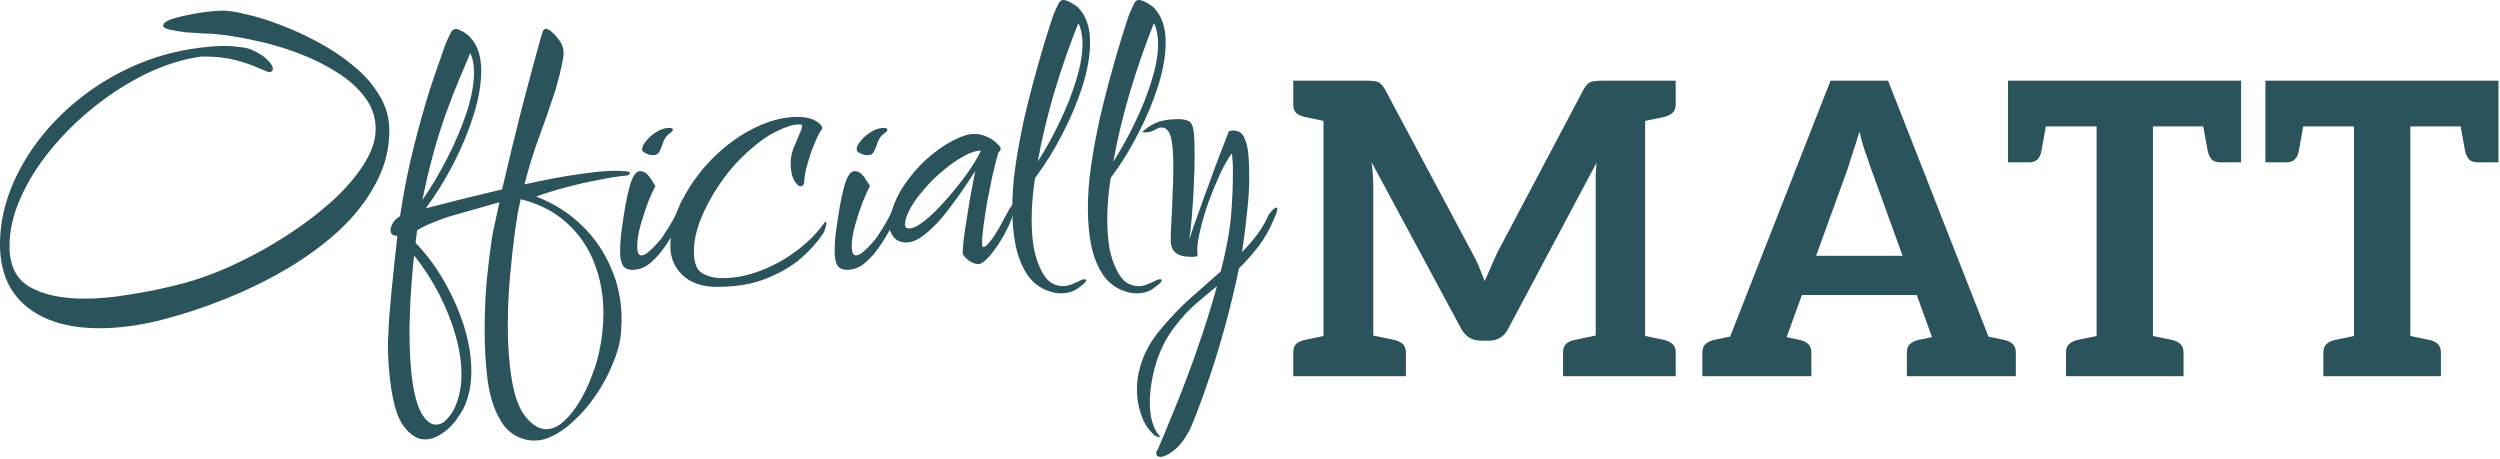 <?xml version="1.0" encoding="UTF-8"?> <svg xmlns="http://www.w3.org/2000/svg" width="784" height="144" viewBox="0 0 784 144" fill="none"><path d="M363.918 143.276C363.045 143.276 362.609 142.919 362.609 142.205C362.609 141.729 362.767 141.293 363.085 140.896C364.195 138.437 365.504 135.303 367.012 131.495C368.598 127.767 370.264 123.602 372.01 119C373.755 114.399 375.461 109.599 377.127 104.601C378.793 99.603 380.3 94.645 381.649 89.726C379.507 91.472 377.325 93.296 375.104 95.2C372.882 97.104 370.74 99.405 368.678 102.102C366.06 105.355 364.037 109.203 362.609 113.645C361.26 118.167 360.586 122.332 360.586 126.14C360.586 130.742 361.538 134.193 363.442 136.493C363.68 136.731 363.799 136.89 363.799 136.969C363.799 136.969 363.759 136.969 363.68 136.969C363.68 137.049 363.64 137.088 363.561 137.088C363.243 137.088 362.847 136.969 362.371 136.731C361.974 136.493 361.577 136.136 361.181 135.66C359.594 133.994 358.444 131.971 357.73 129.591C356.936 127.291 356.54 124.792 356.54 122.094C356.54 119 357.135 115.867 358.325 112.693C359.515 109.52 361.26 106.545 363.561 103.768C366.813 99.802 370.106 96.35 373.438 93.415C376.77 90.48 379.903 87.703 382.839 85.085C383.632 81.991 384.306 78.977 384.862 76.041C385.417 73.106 385.814 70.329 386.052 67.711C386.29 64.855 386.448 62.277 386.528 59.976C386.607 57.596 386.647 55.454 386.647 53.55C386.647 51.408 386.528 49.584 386.29 48.076C385.02 49.822 383.751 52.083 382.482 54.859C381.212 57.636 380.022 60.532 378.912 63.546C377.88 66.561 377.047 69.417 376.413 72.114C375.778 74.732 375.461 76.795 375.461 78.302C375.461 78.62 375.461 78.897 375.461 79.135C375.54 79.373 375.58 79.611 375.58 79.849C375.58 80.325 375.024 80.563 373.914 80.563C371.454 80.563 369.709 80.127 368.678 79.254C367.646 78.382 367.131 77.073 367.131 75.327C367.131 73.661 367.21 71.559 367.369 69.02C367.527 66.402 367.646 63.665 367.726 60.809C367.884 57.874 367.964 55.097 367.964 52.479C367.964 47.957 367.686 44.744 367.131 42.84C366.575 40.936 365.623 39.984 364.275 39.984C363.64 39.984 362.886 40.262 362.014 40.817C361.141 41.293 360.149 41.531 359.039 41.531C358.642 41.531 358.364 41.412 358.206 41.174C358.285 41.333 358.642 41.095 359.277 40.46C359.991 39.825 361.141 39.151 362.728 38.437C364.394 37.723 366.655 37.366 369.511 37.366C370.939 37.366 372.01 37.565 372.724 37.961C373.517 38.279 374.033 39.23 374.271 40.817C374.509 42.404 374.628 45.062 374.628 48.79C374.628 51.567 374.548 54.661 374.39 58.072C374.231 61.404 374.033 64.578 373.795 67.592C373.557 70.607 373.279 73.106 372.962 75.089C373.438 73.582 374.112 71.599 374.985 69.139C375.857 66.68 376.809 64.022 377.841 61.166C378.951 58.231 379.983 55.414 380.935 52.717C381.966 49.941 382.878 47.56 383.672 45.577C384.465 43.594 384.981 42.245 385.219 41.531V41.412C385.219 41.333 385.219 41.293 385.219 41.293C385.298 41.293 385.338 41.254 385.338 41.174V41.293C385.576 41.055 386.052 40.936 386.766 40.936C388.432 40.936 389.582 41.69 390.217 43.197C390.931 44.705 391.367 46.569 391.526 48.79C391.684 51.011 391.764 53.193 391.764 55.335C391.764 58.984 391.526 62.832 391.05 66.878C390.653 70.845 390.137 74.891 389.503 79.016C391.089 77.43 392.557 75.763 393.906 74.018C395.254 72.273 396.405 70.409 397.357 68.425C397.753 67.473 398.269 66.68 398.904 66.045C399.538 65.41 400.014 65.093 400.332 65.093C400.49 65.093 400.57 65.252 400.57 65.569C400.57 66.124 400.292 66.997 399.737 68.187C398.229 71.837 396.484 74.93 394.501 77.469C392.597 79.928 390.613 82.15 388.551 84.133C387.281 90.242 385.853 96.192 384.267 101.983C382.68 107.775 381.093 113.011 379.507 117.691C377.92 122.451 376.532 126.339 375.342 129.353C374.152 132.447 373.358 134.351 372.962 135.065C371.375 138.001 369.709 140.103 367.964 141.372C366.298 142.642 364.949 143.276 363.918 143.276Z" fill="#2B535B"></path><path d="M356.395 91.987C355.284 91.987 354.253 91.828 353.301 91.511C350.286 90.638 347.866 88.933 346.042 86.394C344.296 83.855 343.027 80.761 342.234 77.112C341.52 73.463 341.163 69.615 341.163 65.569C341.163 63.348 341.242 61.126 341.401 58.905C341.559 56.684 341.797 54.502 342.115 52.36C342.749 47.838 343.662 42.84 344.852 37.366C346.121 31.892 347.549 26.339 349.136 20.706C350.722 15.073 352.349 9.758 354.015 4.76C354.649 3.253 355.205 2.023 355.681 1.071C356.157 0.119 356.91 -0.198 357.942 0.119C358.735 0.357 359.528 0.754 360.322 1.309C361.194 1.785 361.869 2.34 362.345 2.975C364.487 5.434 365.558 8.885 365.558 13.328C365.558 17.374 364.764 21.936 363.178 27.013C361.591 32.011 359.489 37.009 356.871 42.007C354.332 47.005 351.476 51.606 348.303 55.811C347.589 60.412 347.232 64.776 347.232 68.901C347.232 72.154 347.47 75.168 347.946 77.945C348.501 80.722 349.334 83.141 350.445 85.204C351.397 86.949 352.428 88.139 353.539 88.774C354.729 89.409 355.839 89.726 356.871 89.726C357.981 89.726 358.973 89.528 359.846 89.131C360.798 88.734 361.551 88.417 362.107 88.179C362.741 87.782 363.297 87.584 363.773 87.584C364.407 87.584 364.487 87.901 364.011 88.536C363.693 88.933 362.86 89.607 361.512 90.559C360.163 91.511 358.457 91.987 356.395 91.987ZM349.136 50.694C351.674 46.727 353.975 42.562 356.038 38.199C358.18 33.756 359.885 29.433 361.155 25.228C362.503 20.944 363.178 17.136 363.178 13.804C363.178 12.535 363.059 11.345 362.821 10.234C362.662 9.123 362.345 8.132 361.869 7.259C359.171 14.002 356.672 21.182 354.372 28.798C352.15 36.335 350.405 43.633 349.136 50.694Z" fill="#2B535B"></path><path d="M332.688 91.987C331.577 91.987 330.546 91.828 329.594 91.511C326.579 90.638 324.159 88.933 322.335 86.394C320.589 83.855 319.32 80.761 318.527 77.112C317.813 73.463 317.456 69.615 317.456 65.569C317.456 63.348 317.535 61.126 317.694 58.905C317.852 56.684 318.09 54.502 318.408 52.36C319.042 47.838 319.955 42.84 321.145 37.366C322.414 31.892 323.842 26.339 325.429 20.706C327.015 15.073 328.642 9.758 330.308 4.76C330.942 3.253 331.498 2.023 331.974 1.071C332.45 0.119 333.203 -0.198 334.235 0.119C335.028 0.357 335.821 0.754 336.615 1.309C337.487 1.785 338.162 2.34 338.638 2.975C340.78 5.434 341.851 8.885 341.851 13.328C341.851 17.374 341.057 21.936 339.471 27.013C337.884 32.011 335.782 37.009 333.164 42.007C330.625 47.005 327.769 51.606 324.596 55.811C323.882 60.412 323.525 64.776 323.525 68.901C323.525 72.154 323.763 75.168 324.239 77.945C324.794 80.722 325.627 83.141 326.738 85.204C327.69 86.949 328.721 88.139 329.832 88.774C331.022 89.409 332.132 89.726 333.164 89.726C334.274 89.726 335.266 89.528 336.139 89.131C337.091 88.734 337.844 88.417 338.4 88.179C339.034 87.782 339.59 87.584 340.066 87.584C340.7 87.584 340.78 87.901 340.304 88.536C339.986 88.933 339.153 89.607 337.805 90.559C336.456 91.511 334.75 91.987 332.688 91.987ZM325.429 50.694C327.967 46.727 330.268 42.562 332.331 38.199C334.473 33.756 336.178 29.433 337.448 25.228C338.796 20.944 339.471 17.136 339.471 13.804C339.471 12.535 339.352 11.345 339.114 10.234C338.955 9.123 338.638 8.132 338.162 7.259C335.464 14.002 332.965 21.182 330.665 28.798C328.443 36.335 326.698 43.633 325.429 50.694Z" fill="#2B535B"></path><path d="M306.902 82.824C306.029 82.824 305.077 82.507 304.046 81.872C303.015 81.158 302.301 80.404 301.904 79.611C301.904 77.786 302.142 75.287 302.618 72.114C303.094 68.941 303.61 65.688 304.165 62.356C304.8 58.944 305.355 56.049 305.831 53.669C304.403 55.89 302.777 58.31 300.952 60.928C299.127 63.546 297.263 66.005 295.359 68.306C293.455 70.527 291.511 72.391 289.528 73.899C287.624 75.327 285.839 76.041 284.173 76.041C282.507 76.041 281.198 75.486 280.246 74.375C279.294 73.185 278.818 71.836 278.818 70.329C278.818 69.932 278.897 69.416 279.056 68.782C279.77 65.132 281.158 61.721 283.221 58.548C285.363 55.295 287.783 52.439 290.48 49.98C293.257 47.52 295.994 45.577 298.691 44.149C301.388 42.721 303.689 42.007 305.593 42.007C307.021 42.007 308.37 42.324 309.639 42.959C310.988 43.514 312.257 44.466 313.447 45.815C313.685 46.053 313.804 46.331 313.804 46.648C313.804 47.044 313.566 47.441 313.09 47.838C312.535 49.742 311.94 52.042 311.305 54.74C310.75 57.358 310.194 60.095 309.639 62.951C309.163 65.728 308.766 68.306 308.449 70.686C308.132 73.066 307.973 74.891 307.973 76.16C307.973 77.032 308.092 77.469 308.33 77.469C308.965 77.469 309.758 76.794 310.71 75.446C311.741 74.097 312.733 72.55 313.685 70.805C314.637 69.059 315.47 67.513 316.184 66.164C316.977 64.815 317.453 64.141 317.612 64.141C317.85 64.141 317.969 64.458 317.969 65.093C317.969 66.442 317.533 68.108 316.66 70.091C315.787 72.074 314.716 74.058 313.447 76.041C312.257 77.945 311.027 79.571 309.758 80.92C308.568 82.189 307.616 82.824 306.902 82.824ZM285.125 71.638C286.236 71.638 287.624 71.003 289.29 69.734C291.035 68.465 292.82 66.838 294.645 64.855C296.549 62.871 298.374 60.769 300.119 58.548C301.944 56.327 303.491 54.224 304.76 52.241C306.109 50.178 307.061 48.512 307.616 47.243C306.029 47.243 304.205 47.838 302.142 49.028C300.079 50.139 297.977 51.606 295.835 53.431C293.693 55.176 291.71 57.12 289.885 59.262C288.06 61.325 286.593 63.347 285.482 65.331C284.371 67.314 283.816 69.02 283.816 70.448C283.816 71.241 284.252 71.638 285.125 71.638Z" fill="#2B535B"></path><path d="M272.099 48.671C271.623 48.671 271.107 48.592 270.552 48.433C270.076 48.195 269.6 47.957 269.124 47.719C268.807 47.481 268.648 47.164 268.648 46.767C268.648 46.053 269.084 45.18 269.957 44.149C270.83 43.038 271.94 42.086 273.289 41.293C274.638 40.5 275.947 40.103 277.216 40.103C277.93 40.103 278.287 40.301 278.287 40.698C278.287 41.015 277.93 41.412 277.216 41.888C276.343 42.523 275.709 43.395 275.312 44.506C274.915 45.617 274.519 46.608 274.122 47.481C273.725 48.274 273.051 48.671 272.099 48.671ZM265.673 84.609C264.166 84.609 263.134 84.133 262.579 83.181C262.024 82.229 261.746 80.761 261.746 78.778C261.746 77.747 261.786 76.636 261.865 75.446C261.944 74.256 262.103 72.907 262.341 71.4C263.055 66.005 263.848 61.721 264.721 58.548C265.594 55.295 266.704 53.669 268.053 53.669C269.164 53.669 270.155 54.304 271.028 55.573C271.901 56.842 272.496 57.755 272.813 58.31C272.258 59.341 271.504 61.007 270.552 63.308C269.679 65.609 268.886 68.028 268.172 70.567C267.458 73.106 267.101 75.327 267.101 77.231C267.101 79.135 267.537 80.087 268.41 80.087C269.124 80.087 269.917 79.69 270.79 78.897C271.742 78.104 272.615 77.231 273.408 76.279C274.281 75.327 274.836 74.653 275.074 74.256C277.771 70.21 279.477 67.116 280.191 64.974C280.984 62.832 281.738 61.761 282.452 61.761C282.769 61.761 282.928 61.999 282.928 62.475C282.928 62.792 282.849 63.149 282.69 63.546C282.611 63.863 282.492 64.3 282.333 64.855C281.857 66.124 281.103 67.87 280.072 70.091C279.041 72.233 277.771 74.415 276.264 76.636C274.836 78.857 273.21 80.761 271.385 82.348C269.64 83.855 267.736 84.609 265.673 84.609Z" fill="#2B535B"></path><path d="M224.86 89.964C220.258 89.964 216.649 88.734 214.031 86.275C211.492 83.816 210.223 80.801 210.223 77.231C210.223 73.423 211.016 69.615 212.603 65.807C214.189 61.919 216.331 58.23 219.029 54.74C221.726 51.249 224.78 48.155 228.192 45.458C231.603 42.761 235.213 40.618 239.021 39.032C242.829 37.445 246.557 36.652 250.207 36.652C252.428 36.652 254.253 37.048 255.681 37.842C257.109 38.635 257.823 39.428 257.823 40.222C257.823 40.46 257.743 40.658 257.585 40.817C257.267 41.134 256.791 41.967 256.157 43.316C255.601 44.585 255.006 46.053 254.372 47.719C253.816 49.385 253.301 51.09 252.825 52.836C252.428 54.502 252.23 55.93 252.23 57.12C252.071 57.992 251.674 58.429 251.04 58.429C250.484 58.429 249.81 57.794 249.017 56.525C248.303 55.176 247.946 53.391 247.946 51.17C247.946 49.742 248.223 48.234 248.779 46.648C249.413 45.061 250.008 43.633 250.564 42.364C251.198 41.015 251.516 40.063 251.516 39.508C251.516 39.191 251.357 39.032 251.04 39.032C250.802 39.032 250.564 39.032 250.326 39.032C248.66 39.032 246.319 39.785 243.305 41.293C240.29 42.721 236.76 45.379 232.714 49.266C230.016 51.884 227.517 54.938 225.217 58.429C222.916 61.919 221.052 65.45 219.624 69.02C218.275 72.59 217.601 75.882 217.601 78.897C217.601 82.388 218.473 84.648 220.219 85.68C222.043 86.711 224.106 87.227 226.407 87.227C230.373 87.227 234.34 86.473 238.307 84.966C242.353 83.459 246.121 81.396 249.612 78.778C253.182 76.16 256.157 73.185 258.537 69.853C258.616 69.694 258.695 69.615 258.775 69.615C258.854 69.535 258.894 69.496 258.894 69.496C259.052 69.496 259.132 69.654 259.132 69.972C259.132 70.368 259.013 70.924 258.775 71.638C258.616 72.352 258.378 72.907 258.061 73.304C256.474 75.763 254.213 78.302 251.278 80.92C248.342 83.459 244.693 85.6 240.33 87.346C235.966 89.091 230.81 89.964 224.86 89.964Z" fill="#2B535B"></path><path d="M167.571 138.159C165.429 138.159 163.406 137.604 161.502 136.493C159.598 135.382 158.09 133.835 156.98 131.852C154.996 128.599 153.648 124.434 152.934 119.357C152.299 114.28 151.982 109.083 151.982 103.768C151.982 97.977 152.22 92.503 152.696 87.346C153.251 82.189 153.727 78.302 154.124 75.684C154.282 74.335 154.6 72.63 155.076 70.567C155.552 68.425 156.067 66.045 156.623 63.427L142.343 67.473C140.121 68.108 137.979 68.861 135.917 69.734C133.854 70.527 132.148 71.36 130.8 72.233L130.324 76.16C133.973 79.968 137.067 84.173 139.606 88.774C142.224 93.455 144.247 98.135 145.675 102.816C147.103 107.576 147.817 112.098 147.817 116.382C147.817 119.317 147.46 122.015 146.746 124.474C146.032 127.013 144.921 129.234 143.414 131.138C143.096 131.773 142.422 132.606 141.391 133.637C140.359 134.748 139.13 135.7 137.702 136.493C136.353 137.366 134.885 137.802 133.299 137.802C131.95 137.802 130.72 137.405 129.61 136.612C126.595 134.629 124.532 131.019 123.422 125.783C122.311 120.547 121.716 114.676 121.637 108.171C121.716 105.87 121.835 103.213 121.994 100.198C122.232 97.183 122.509 94.05 122.827 90.797C123.144 87.624 123.461 84.569 123.779 81.634C124.096 78.699 124.374 76.16 124.612 74.018C124.453 73.939 124.255 73.899 124.017 73.899C123.858 73.899 123.699 73.859 123.541 73.78C122.827 73.621 122.47 73.106 122.47 72.233C122.47 71.598 122.708 70.845 123.184 69.972C123.66 69.099 124.413 68.385 125.445 67.83C126.317 61.959 127.388 56.247 128.658 50.694C129.927 45.141 131.514 39.111 133.418 32.606C134.37 29.353 135.401 26.14 136.512 22.967C137.622 19.794 138.693 16.739 139.725 13.804C140.359 12.297 140.915 11.107 141.391 10.234C141.867 9.282 142.581 8.925 143.533 9.163C145.437 9.877 146.904 10.908 147.936 12.257C147.936 12.257 147.936 12.297 147.936 12.376C147.936 12.376 147.975 12.376 148.055 12.376C149.959 14.756 150.911 18.048 150.911 22.253C150.911 26.378 150.117 30.98 148.531 36.057C146.944 41.134 144.842 46.212 142.224 51.289C139.606 56.366 136.71 61.047 133.537 65.331C136.551 64.538 140.121 63.625 144.247 62.594C148.451 61.563 152.854 60.492 157.456 59.381C158.408 55.414 159.399 51.249 160.431 46.886C161.541 42.443 162.612 38.12 163.644 33.915C164.754 29.631 165.786 25.744 166.738 22.253C167.69 18.683 168.483 15.787 169.118 13.566C169.752 11.265 170.149 9.956 170.308 9.639C170.546 9.242 170.823 9.044 171.141 9.044C171.775 9.044 172.45 9.401 173.164 10.115C173.878 10.75 174.552 11.503 175.187 12.376C175.821 13.169 176.178 13.804 176.258 14.28C176.416 14.597 176.535 14.954 176.615 15.351C176.694 15.668 176.734 16.144 176.734 16.779C176.734 17.652 176.535 18.921 176.139 20.587C175.821 22.253 175.226 24.633 174.354 27.727C172.608 33.122 170.863 38.159 169.118 42.84C167.372 47.521 165.825 52.519 164.477 57.834C171.141 56.327 176.853 55.256 181.613 54.621C186.373 53.907 190.22 53.55 193.156 53.55C193.87 53.55 194.544 53.59 195.179 53.669C195.813 53.669 196.369 53.709 196.845 53.788C197.321 53.867 197.559 54.026 197.559 54.264C197.559 54.423 197.4 54.621 197.083 54.859C196.765 55.018 196.448 55.097 196.131 55.097C194.068 55.256 191.291 55.692 187.801 56.406C184.389 57.041 180.899 57.834 177.329 58.786C173.759 59.738 170.704 60.69 168.166 61.642C173.719 63.784 178.479 66.799 182.446 70.686C186.412 74.494 189.467 78.937 191.609 84.014C193.83 89.012 194.941 94.446 194.941 100.317C194.941 101.11 194.901 101.864 194.822 102.578C194.822 103.292 194.782 104.046 194.703 104.839C194.385 107.854 193.513 110.987 192.085 114.24C190.736 117.572 189.03 120.745 186.968 123.76C184.905 126.854 182.604 129.551 180.066 131.852C177.606 134.232 175.068 135.977 172.45 137.088C170.942 137.802 169.316 138.159 167.571 138.159ZM132.466 62.713C135.322 58.588 137.979 54.105 140.439 49.266C142.898 44.427 144.881 39.706 146.389 35.105C147.896 30.424 148.65 26.299 148.65 22.729C148.65 20.27 148.253 18.247 147.46 16.66C146.27 19.516 145.04 22.451 143.771 25.466C142.501 28.481 141.311 31.535 140.201 34.629C137.107 43.038 134.528 52.4 132.466 62.713ZM204.818 48.671C204.342 48.671 203.826 48.592 203.271 48.433C202.795 48.195 202.319 47.957 201.843 47.719C201.525 47.481 201.367 47.164 201.367 46.767C201.367 46.053 201.803 45.18 202.676 44.149C203.548 43.038 204.659 42.086 206.008 41.293C207.356 40.5 208.665 40.103 209.935 40.103C210.649 40.103 211.006 40.301 211.006 40.698C211.006 41.015 210.649 41.412 209.935 41.888C209.062 42.523 208.427 43.395 208.031 44.506C207.634 45.617 207.237 46.608 206.841 47.481C206.444 48.274 205.77 48.671 204.818 48.671ZM198.392 84.609C196.884 84.609 195.853 84.133 195.298 83.181C194.742 82.229 194.465 80.761 194.465 78.778C194.465 77.747 194.504 76.636 194.584 75.446C194.663 74.256 194.822 72.907 195.06 71.4C195.774 66.005 196.567 61.721 197.44 58.548C198.312 55.295 199.423 53.669 200.772 53.669C201.882 53.669 202.874 54.304 203.747 55.573C204.619 56.842 205.214 57.755 205.532 58.31C204.976 59.341 204.223 61.007 203.271 63.308C202.398 65.609 201.605 68.028 200.891 70.567C200.177 73.106 199.82 75.327 199.82 77.231C199.82 79.135 200.256 80.087 201.129 80.087C201.843 80.087 202.636 79.69 203.509 78.897C204.461 78.104 205.333 77.231 206.127 76.279C206.999 75.327 207.555 74.653 207.793 74.256C210.49 70.21 212.196 67.116 212.91 64.974C213.703 62.832 214.457 61.761 215.171 61.761C215.488 61.761 215.647 61.999 215.647 62.475C215.647 62.792 215.567 63.149 215.409 63.546C215.329 63.863 215.21 64.3 215.052 64.855C214.576 66.124 213.822 67.87 212.791 70.091C211.759 72.233 210.49 74.415 208.983 76.636C207.555 78.857 205.928 80.761 204.104 82.348C202.358 83.855 200.454 84.609 198.392 84.609ZM171.26 134.589C173.243 134.589 175.147 133.716 176.972 131.971C178.796 130.305 180.462 128.163 181.97 125.545C183.477 123.006 184.707 120.388 185.659 117.691C186.69 114.994 187.404 112.693 187.801 110.789C188.753 106.505 189.229 102.34 189.229 98.294C189.229 92.582 188.277 87.306 186.373 82.467C184.469 77.548 181.573 73.344 177.686 69.853C173.878 66.362 169.078 63.903 163.287 62.475C162.969 63.903 162.652 65.41 162.335 66.997C162.097 68.504 161.859 70.051 161.621 71.638C160.986 76.239 160.431 81.198 159.955 86.513C159.479 91.828 159.241 97.064 159.241 102.221C159.241 108.488 159.677 114.2 160.55 119.357C161.422 124.593 162.93 128.48 165.072 131.019C167.134 133.399 169.197 134.589 171.26 134.589ZM136.75 133.161C137.622 133.161 138.455 132.883 139.249 132.328C139.407 132.169 139.487 132.09 139.487 132.09C141.311 130.424 142.62 128.322 143.414 125.783C144.286 123.324 144.723 120.587 144.723 117.572C144.723 113.764 144.128 109.718 142.938 105.434C141.748 101.15 140.042 96.826 137.821 92.463C135.599 88.1 132.942 83.974 129.848 80.087C129.53 83.181 129.253 86.275 129.015 89.369C128.777 92.463 128.618 95.636 128.539 98.889C128.539 99.841 128.499 100.753 128.42 101.626C128.42 102.578 128.42 103.53 128.42 104.482C128.42 108.845 128.618 113.01 129.015 116.977C129.411 120.944 130.086 124.315 131.038 127.092C132.069 129.869 133.378 131.733 134.965 132.685C135.52 133.002 136.115 133.161 136.75 133.161Z" fill="#2B535B"></path><path d="M31.297 102.935C21.539 102.935 13.883 100.674 8.33 96.152C2.777 91.63 0 85.085 0 76.517C0 71.202 0.992 65.807 2.975 60.333C5.038 54.78 7.973 49.464 11.781 44.387C15.668 39.23 20.309 34.55 25.704 30.345C31.099 26.14 37.128 22.65 43.792 19.873C50.535 17.096 57.834 15.351 65.688 14.637C66.323 14.558 66.997 14.518 67.711 14.518C68.425 14.439 69.179 14.399 69.972 14.399C71.797 14.399 73.502 14.518 75.089 14.756C76.755 14.915 78.024 15.192 78.897 15.589C81.198 16.62 82.864 17.691 83.895 18.802C85.006 19.913 85.561 20.825 85.561 21.539C85.561 22.253 85.164 22.61 84.371 22.61C84.133 22.61 83.102 22.213 81.277 21.42C79.452 20.547 77.072 19.714 74.137 18.921C71.202 18.128 67.909 17.731 64.26 17.731H63.07C57.437 18.524 51.725 20.309 45.934 23.086C40.222 25.863 34.788 29.314 29.631 33.439C24.554 37.485 19.992 41.967 15.946 46.886C11.9 51.805 8.727 56.882 6.426 62.118C4.125 67.275 2.975 72.312 2.975 77.231C2.975 83.26 5.077 87.505 9.282 89.964C13.566 92.423 19.318 93.653 26.537 93.653C30.98 93.653 35.74 93.217 40.817 92.344C45.974 91.551 51.17 90.48 56.406 89.131C61.721 87.782 67.235 85.799 72.947 83.181C78.659 80.563 84.173 77.548 89.488 74.137C94.803 70.726 99.603 67.116 103.887 63.308C108.171 59.421 111.543 55.533 114.002 51.646C116.541 47.759 117.81 44.03 117.81 40.46C117.81 36.811 116.699 33.518 114.478 30.583C112.257 27.568 109.282 24.911 105.553 22.61C101.824 20.23 97.699 18.207 93.177 16.541C88.734 14.875 84.173 13.566 79.492 12.614C74.891 11.583 70.567 10.908 66.521 10.591C66.045 10.591 64.974 10.551 63.308 10.472C61.721 10.393 59.976 10.274 58.072 10.115C56.247 9.877 54.621 9.599 53.193 9.282C51.844 8.965 51.17 8.568 51.17 8.092C51.17 7.378 51.884 6.743 53.312 6.188C54.819 5.633 56.604 5.157 58.667 4.76C60.809 4.284 62.911 3.927 64.974 3.689C67.037 3.451 68.663 3.332 69.853 3.332C71.678 3.332 74.177 3.729 77.35 4.522C80.603 5.236 84.173 6.347 88.06 7.854C92.027 9.361 95.993 11.186 99.96 13.328C103.927 15.47 107.576 17.929 110.908 20.706C114.319 23.483 117.017 26.577 119 29.988C121.063 33.32 122.094 36.969 122.094 40.936C122.094 46.807 120.666 52.36 117.81 57.596C115.033 62.832 111.225 67.711 106.386 72.233C101.547 76.676 96.033 80.722 89.845 84.371C83.736 87.941 77.31 91.075 70.567 93.772C63.824 96.469 57.199 98.651 50.694 100.317C43.792 102.062 37.326 102.935 31.297 102.935Z" fill="#2B535B"></path><path d="M738.207 117.974V39.638H710.431V25.302H783.519V39.638H755.871V117.974H738.207ZM728.607 117.974V110.55C728.607 109.355 728.949 108.459 729.631 107.862C730.314 107.264 731.21 106.838 732.319 106.582L739.743 105.046L741.279 117.974H728.607ZM752.799 117.974L754.335 105.046L761.759 106.582C762.954 106.838 763.85 107.264 764.447 107.862C765.13 108.459 765.471 109.355 765.471 110.55V117.974H752.799ZM771.103 36.566L783.519 39.638V50.902H776.991C775.797 50.902 774.901 50.603 774.303 50.006C773.706 49.323 773.279 48.384 773.023 47.19L771.103 36.566ZM722.847 36.566L720.927 47.19C720.757 48.384 720.33 49.323 719.647 50.006C719.05 50.603 718.197 50.902 717.087 50.902H710.431V39.638L722.847 36.566Z" fill="#2B535B"></path><path d="M657.493 117.974V39.638H629.717V25.302H702.805V39.638H675.157V117.974H657.493ZM647.893 117.974V110.55C647.893 109.355 648.234 108.459 648.917 107.862C649.599 107.264 650.495 106.838 651.605 106.582L659.029 105.046L660.565 117.974H647.893ZM672.085 117.974L673.621 105.046L681.045 106.582C682.239 106.838 683.135 107.264 683.733 107.862C684.415 108.459 684.757 109.355 684.757 110.55V117.974H672.085ZM690.389 36.566L702.805 39.638V50.902H696.277C695.082 50.902 694.186 50.603 693.589 50.006C692.991 49.323 692.565 48.384 692.309 47.19L690.389 36.566ZM642.133 36.566L640.213 47.19C640.042 48.384 639.615 49.323 638.933 50.006C638.335 50.603 637.482 50.902 636.373 50.902H629.717V39.638L642.133 36.566Z" fill="#2B535B"></path><path d="M537.702 117.974L574.054 25.302H592.102L628.454 117.974H614.758C613.222 117.974 611.942 117.59 610.918 116.822C609.894 116.054 609.211 115.115 608.87 114.006L586.598 52.438C586.086 50.816 585.488 49.11 584.806 47.318C584.208 45.526 583.654 43.52 583.142 41.302C582.459 43.52 581.819 45.526 581.222 47.318C580.624 49.024 580.07 50.774 579.558 52.566L557.286 114.006C556.944 115.03 556.262 115.968 555.238 116.822C554.214 117.59 552.934 117.974 551.398 117.974H537.702ZM549.094 117.974V109.398H560.87V117.974H549.094ZM560.486 92.502L562.662 80.214H602.726L604.902 92.502H560.486ZM604.006 117.974V109.398H616.55V117.974H604.006ZM533.862 117.974V110.55C533.862 109.355 534.203 108.459 534.886 107.862C535.568 107.264 536.464 106.838 537.574 106.582L544.998 105.046L546.534 117.974H533.862ZM555.366 117.974L557.03 105.046L564.326 106.582C565.52 106.838 566.416 107.264 567.014 107.862C567.696 108.459 568.038 109.355 568.038 110.55V117.974H555.366ZM597.99 117.974V110.55C597.99 109.355 598.331 108.459 599.014 107.862C599.696 107.264 600.592 106.838 601.702 106.582L609.126 105.046L610.662 117.974H597.99ZM619.494 117.974L621.158 105.046L628.454 106.582C629.648 106.838 630.544 107.264 631.142 107.862C631.824 108.459 632.166 109.355 632.166 110.55V117.974H619.494Z" fill="#2B535B"></path><path d="M415.042 117.974V25.302H428.482C430.103 25.302 431.298 25.43 432.066 25.686C432.834 25.942 433.602 26.752 434.37 28.118L461.762 79.446C462.53 80.811 463.212 82.219 463.81 83.67C464.407 85.12 465.004 86.614 465.602 88.15C466.199 86.87 466.839 85.419 467.522 83.798C468.204 82.176 468.887 80.64 469.57 79.19L496.578 28.118C497.346 26.752 498.114 25.942 498.882 25.686C499.735 25.43 500.972 25.302 502.594 25.302H515.906V117.974H500.418V58.454C500.418 57.259 500.418 56.064 500.418 54.87C500.503 53.59 500.588 52.31 500.674 51.03L473.026 102.998C471.746 105.558 469.698 106.838 466.882 106.838H464.45C461.634 106.838 459.543 105.558 458.178 102.998L430.146 50.902C430.316 52.267 430.444 53.59 430.53 54.87C430.615 56.15 430.658 57.344 430.658 58.454V117.974H415.042ZM405.57 117.974V110.55C405.57 109.355 405.868 108.459 406.466 107.862C407.148 107.264 408.087 106.838 409.282 106.582L416.578 105.046L418.242 117.974H405.57ZM428.098 117.974L429.762 105.046L437.186 106.582C438.295 106.838 439.191 107.264 439.874 107.862C440.556 108.459 440.898 109.355 440.898 110.55V117.974H428.098ZM418.242 25.302L416.578 38.23L409.282 36.694C408.087 36.438 407.148 36.011 406.466 35.414C405.868 34.816 405.57 33.92 405.57 32.726V25.302H418.242ZM490.178 117.974V110.55C490.178 109.355 490.476 108.459 491.074 107.862C491.756 107.264 492.695 106.838 493.89 106.582L501.186 105.046L502.85 117.974H490.178ZM512.834 117.974L514.37 105.046L521.794 106.582C522.903 106.838 523.799 107.264 524.482 107.862C525.164 108.459 525.506 109.355 525.506 110.55V117.974H512.834ZM525.506 25.302V32.726C525.506 33.92 525.164 34.816 524.482 35.414C523.799 36.011 522.903 36.438 521.794 36.694L514.37 38.23L512.834 25.302H525.506Z" fill="#2B535B"></path></svg> 